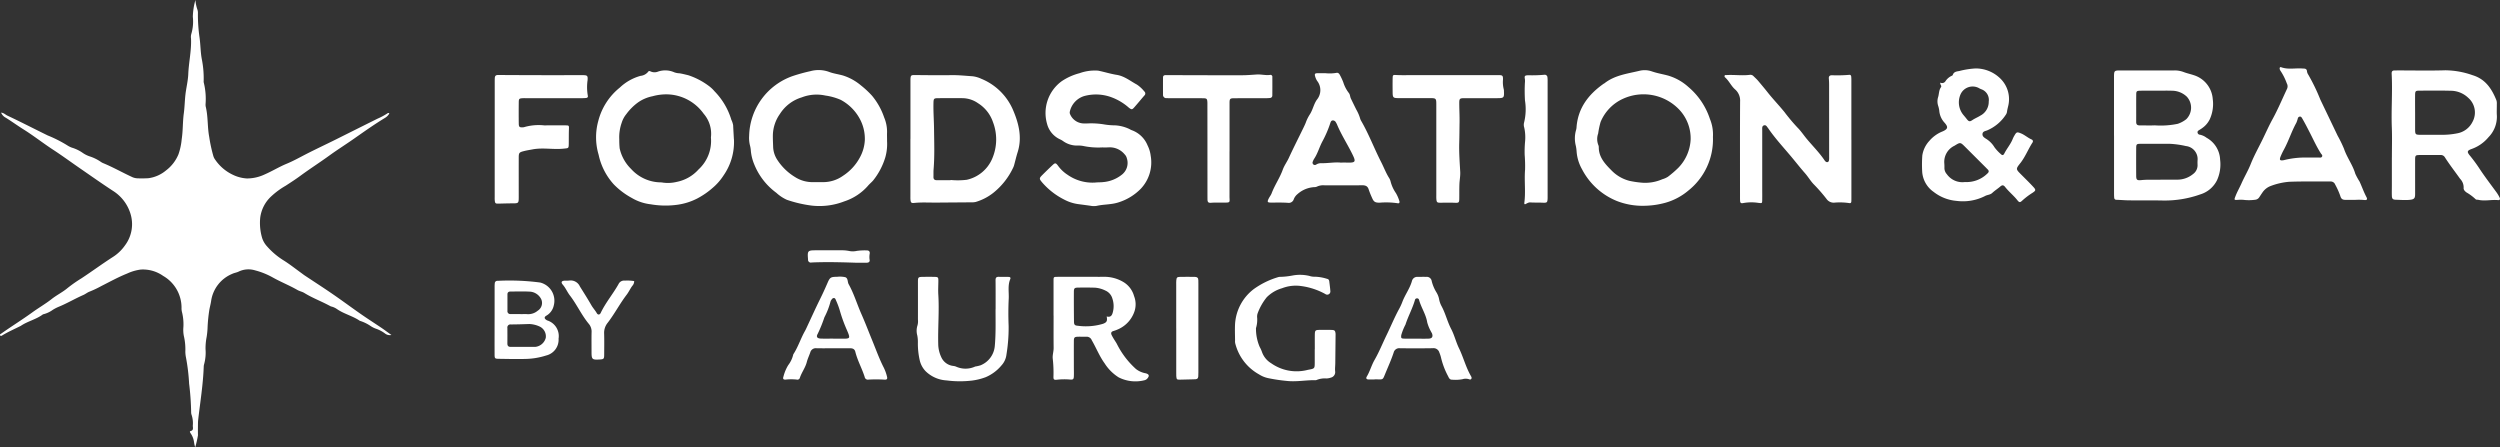 <svg id="Grupo_23" data-name="Grupo 23" xmlns="http://www.w3.org/2000/svg" xmlns:xlink="http://www.w3.org/1999/xlink" width="457.758" height="81.91" viewBox="0 0 457.758 81.91">
  <rect x="0" y="0" width="457.758" height="81.91" fill="#333333" stroke="none"/>
  <defs>
    <clipPath id="clip-path">
      <rect id="Rectángulo_1" data-name="Rectángulo 1" width="457.758" height="81.91" fill="#fff"/>
    </clipPath>
  </defs>
  <g id="Grupo_1" data-name="Grupo 1" clip-path="url(#clip-path)">
    <path id="Trazado_1" data-name="Trazado 1" d="M35.782,0a7,7,0,0,0,.373,1.784,1.913,1.913,0,0,1,.083.683,28.871,28.871,0,0,0,.3,4.4c.184,1.31.167,2.655.413,3.958a18.114,18.114,0,0,1,.342,4.043.718.718,0,0,0,.02.258,12.493,12.493,0,0,1,.326,3.949,2.02,2.02,0,0,0,.026.432c.454,1.833.295,3.737.647,5.581a26.991,26.991,0,0,0,.766,3.53,2.118,2.118,0,0,0,.318.612,8.063,8.063,0,0,0,3.254,2.777,6.779,6.779,0,0,0,2.566.67,7.652,7.652,0,0,0,3.249-.739c1.376-.6,2.65-1.39,4.039-1.963,1.167-.483,2.284-1.1,3.408-1.685,1.846-.953,3.729-1.825,5.586-2.752q3.8-1.9,7.61-3.8a12.189,12.189,0,0,0,1.833-.981.244.244,0,0,1,.351.015,2.222,2.222,0,0,1-.825.832c-1.978,1.2-3.862,2.542-5.755,3.865-1.469,1.026-2.988,1.983-4.437,3.032-1.753,1.27-3.577,2.437-5.321,3.72-.852.627-1.758,1.211-2.654,1.792a14.21,14.21,0,0,0-2.645,1.949,6.411,6.411,0,0,0-2.007,3.889A9.73,9.73,0,0,0,48,43.585a4.126,4.126,0,0,0,.922,1.554,13.408,13.408,0,0,0,2.964,2.512c1.174.733,2.262,1.6,3.387,2.411.164.118.322.246.49.358,1.752,1.165,3.521,2.3,5.255,3.5,1.714,1.178,3.383,2.421,5.09,3.608,1.234.858,2.5,1.666,3.748,2.508.567.384,1.114.8,1.813,1.3a1.423,1.423,0,0,1-1.181-.279,6.028,6.028,0,0,0-1.765-.91,4.483,4.483,0,0,1-.916-.488,7.4,7.4,0,0,0-1.788-.875.609.609,0,0,1-.163-.059c-1.292-.885-2.86-1.233-4.148-2.127a3.158,3.158,0,0,0-.937-.448,1.193,1.193,0,0,1-.249-.076c-1.567-.864-3.261-1.48-4.786-2.421-.405-.25-.865-.32-1.267-.551-1.453-.838-3.018-1.455-4.484-2.274A13.692,13.692,0,0,0,46.7,49.5a4.146,4.146,0,0,0-2.968.213c-.386.2-.826.241-1.221.435A6.35,6.35,0,0,0,38.66,55.1c-.074.513-.21,1.017-.311,1.526A28.494,28.494,0,0,0,38,60.161a13.945,13.945,0,0,1-.165,1.547,10.838,10.838,0,0,0-.2,2.241,8.063,8.063,0,0,1-.261,2.745,1.891,1.891,0,0,0-.073.513c-.116,3.2-.635,6.367-1,9.546a6.659,6.659,0,0,0-.051.69c-.008.751-.021,1.5,0,2.254a20.891,20.891,0,0,1-.507,2.214,6.583,6.583,0,0,1-.2-.837,3.648,3.648,0,0,0-.611-1.691c-.09-.132-.261-.4-.072-.44.677-.155.422-.666.447-1.046a4.825,4.825,0,0,0-.209-1.883A1.459,1.459,0,0,1,35,75.5a48.936,48.936,0,0,0-.373-5.26,35.764,35.764,0,0,0-.579-4.809,5.916,5.916,0,0,1-.113-1.03,10.724,10.724,0,0,0-.279-2.918,5.954,5.954,0,0,1-.072-1.637,9.326,9.326,0,0,0-.251-2.664,2.866,2.866,0,0,1-.093-.857,6.717,6.717,0,0,0-3.364-5.806,6.425,6.425,0,0,0-4.109-1.161,8.483,8.483,0,0,0-2.487.728c-1.639.656-3.187,1.513-4.763,2.309a19.277,19.277,0,0,1-2.114,1c-.4.145-.745.444-1.139.616-1.562.681-3.026,1.563-4.607,2.2a7.558,7.558,0,0,0-1,.527,4.894,4.894,0,0,1-1.716.8.183.183,0,0,0-.082.026c-1.21.912-2.728,1.229-3.982,2.056a.743.743,0,0,1-.072.049c-1.133.569-2.3,1.078-3.383,1.737-.12.073-.284.182-.383.021-.129-.211.079-.271.221-.37,1.861-1.314,3.8-2.514,5.648-3.852,1.164-.843,2.432-1.572,3.561-2.459.935-.734,2-1.245,2.913-2.015a25.973,25.973,0,0,1,2.544-1.777c1.881-1.241,3.7-2.575,5.588-3.8a7.906,7.906,0,0,0,2.39-2.247,6.467,6.467,0,0,0,.938-5.924A7.537,7.537,0,0,0,20.8,35.02c-2.13-1.386-4.206-2.856-6.3-4.3-1.593-1.1-3.152-2.245-4.772-3.3-1.839-1.2-3.561-2.564-5.426-3.73-1.1-.688-2.153-1.457-3.26-2.143A1.839,1.839,0,0,1,.2,20.628c.516.034.79.369,1.138.534,2.486,1.169,4.928,2.431,7.395,3.638a23.343,23.343,0,0,1,3.7,1.885,3.774,3.774,0,0,0,.95.419,6.979,6.979,0,0,1,1.7.847,5.064,5.064,0,0,0,1.392.7,7.7,7.7,0,0,1,1.941.955,2.557,2.557,0,0,0,.451.257c1.793.734,3.477,1.695,5.232,2.508a2.589,2.589,0,0,0,1.085.28,19.8,19.8,0,0,0,2-.021,6.317,6.317,0,0,0,3.209-1.419,7.074,7.074,0,0,0,2.293-2.978,11.453,11.453,0,0,0,.584-2.737c.244-1.577.173-3.171.385-4.729.16-1.177.169-2.352.308-3.519.146-1.229.459-2.441.511-3.683.09-2.19.609-4.346.5-6.551a1.932,1.932,0,0,1,.049-.773,7.979,7.979,0,0,0,.285-3.169A12.246,12.246,0,0,1,35.782,0" transform="translate(0)" fill="#fff"/>
    <path id="Trazado_2" data-name="Trazado 2" d="M1112.85,48.995q0-5.284,0-10.567c0-1.36,0-1.362,1.32-1.362,3.242,0,6.484.005,9.726,0a4.557,4.557,0,0,1,1.693.29c.619.239,1.277.375,1.906.589a4.953,4.953,0,0,1,3.436,4.367,6.78,6.78,0,0,1-.557,3.72,4.251,4.251,0,0,1-1.408,1.615c-.16.123-.338.223-.509.331s-.357.22-.306.468a.441.441,0,0,0,.412.386,3.011,3.011,0,0,1,1.245.568,4.791,4.791,0,0,1,2.473,4.025,7,7,0,0,1-.556,3.714,5.054,5.054,0,0,1-3.086,2.628,19.4,19.4,0,0,1-6.8,1.117c-2.083-.042-4.168-.01-6.251-.029-.751-.007-1.5-.079-2.252-.1a.4.4,0,0,1-.452-.41c-.024-.287-.028-.576-.028-.865q0-5.241,0-10.481m8.57,8.065c1.082,0,2.008.016,2.934,0a4.523,4.523,0,0,0,2.963-1.025,1.988,1.988,0,0,0,.827-1.63c-.009-.289-.017-.579,0-.866a2.4,2.4,0,0,0-2.132-2.629,16.522,16.522,0,0,0-2.913-.411c-1.794-.007-3.589-.01-5.383,0-.737,0-.8.069-.809.79q-.018,2.512,0,5.024c0,.777.137.913.936.829,1.243-.131,2.488-.033,3.575-.076m-.665-16.294c-1.042,0-2.084-.014-3.125.005-.6.011-.707.095-.713.625-.018,1.7,0,3.406-.01,5.108,0,.445.206.619.636.615.926-.008,1.854.035,2.777-.008a15.144,15.144,0,0,0,4.2-.283,5.14,5.14,0,0,0,1.556-.841,2.974,2.974,0,0,0,.111-4.115,3.942,3.942,0,0,0-2.654-1.1c-.925-.034-1.852-.007-2.777-.007" transform="translate(-725.769 -24.169)" fill="#fff"/>
    <path id="Trazado_3" data-name="Trazado 3" d="M419.579,49.817a8.937,8.937,0,0,1-.315,3.042,12.609,12.609,0,0,1-2.241,4.253c-.309.344-.672.641-.968.995a9.806,9.806,0,0,1-4.31,2.819,12.554,12.554,0,0,1-5.959.77,22.81,22.81,0,0,1-4.541-1.057,7.245,7.245,0,0,1-1.934-1.283,12.008,12.008,0,0,1-4.075-5.281,8.288,8.288,0,0,1-.6-2.514,4.7,4.7,0,0,0-.145-.851,5.67,5.67,0,0,1-.158-1.806,11.888,11.888,0,0,1,8.059-10.958,31.642,31.642,0,0,1,3.163-.866,5.608,5.608,0,0,1,3.412.136c.859.331,1.789.423,2.677.7a9.552,9.552,0,0,1,3.149,1.766,16.916,16.916,0,0,1,2.024,1.88,12.4,12.4,0,0,1,2.232,3.983,6.739,6.739,0,0,1,.537,2.678c-.022.49,0,.982,0,1.6M406.959,57.4c.289,0,.579-.007.869,0a6.254,6.254,0,0,0,3.7-1.169,9.13,9.13,0,0,0,3.111-3.41,7.341,7.341,0,0,0,.876-3.123,7.713,7.713,0,0,0-.962-3.958,8.5,8.5,0,0,0-3.459-3.409,10.749,10.749,0,0,0-2.811-.787,7.532,7.532,0,0,0-4.335.342,7.173,7.173,0,0,0-3.983,3.033,7,7,0,0,0-1.287,3.774c-.018.751.023,1.494.047,2.239a4.627,4.627,0,0,0,.786,2.424,10.1,10.1,0,0,0,3.217,3.107A5.9,5.9,0,0,0,406,57.4c.318-.01.637,0,.956,0" transform="translate(-257.161 -24.051)" fill="#fff"/>
    <path id="Trazado_4" data-name="Trazado 4" d="M931.052,51.206q0,5.372,0,10.745c0,.2,0,.4-.011.606-.017.246-.138.36-.4.3a11.7,11.7,0,0,0-2.768-.075,1.6,1.6,0,0,1-1.387-.7,29.6,29.6,0,0,0-2.267-2.6c-.621-.616-1.071-1.422-1.662-2.093-.936-1.061-1.8-2.182-2.713-3.261-1.359-1.607-2.786-3.165-3.983-4.9a.679.679,0,0,0-.048-.072c-.219-.249-.37-.677-.8-.517-.355.134-.29.53-.29.841q0,5.286,0,10.572c0,.722.01,1.445,0,2.166s-.016.675-.719.6a8.455,8.455,0,0,0-2.763.037c-.4.09-.546-.033-.569-.392-.018-.288-.016-.577-.016-.866,0-5.777-.018-11.554.017-17.331a2.7,2.7,0,0,0-.917-2.221c-.726-.634-1.1-1.554-1.823-2.195a.281.281,0,0,1-.1-.31c.07-.182.233-.114.371-.122,1.41-.083,2.823.138,4.229-.039a.781.781,0,0,1,.7.241c.288.284.593.555.853.864.576.685,1.156,1.371,1.707,2.07.984,1.25,2.091,2.39,3.092,3.625a34.446,34.446,0,0,0,2.389,2.845c.638.633,1.13,1.387,1.7,2.074,1.07,1.286,2.268,2.469,3.213,3.859a1.376,1.376,0,0,0,.214.27c.277.243.574.16.648-.193a2.966,2.966,0,0,0,.027-.6q0-6.629-.006-13.258c0-.375-.017-.751-.049-1.125-.035-.409.162-.6.548-.6a26.363,26.363,0,0,0,3.209-.075c.2-.029.321.125.342.314a6.424,6.424,0,0,1,.027.691q0,5.416,0,10.832Z" transform="translate(-592.055 -25.673)" fill="#fff"/>
    <path id="Trazado_5" data-name="Trazado 5" d="M339.04,49.67a10.7,10.7,0,0,1-1.908,6.623,10.229,10.229,0,0,1-1.978,2.259,14.453,14.453,0,0,1-2.842,1.959,11.3,11.3,0,0,1-3.508,1.126,15.837,15.837,0,0,1-5-.065,8.7,8.7,0,0,1-3.422-1.135,13.883,13.883,0,0,1-3.317-2.481,11.677,11.677,0,0,1-2.712-5.046c-.05-.225-.1-.45-.167-.671a11.184,11.184,0,0,1,0-5.881,11.486,11.486,0,0,1,3.948-6.152,9,9,0,0,1,3.805-2.153,2.017,2.017,0,0,0,1.35-.7.306.306,0,0,1,.443-.13,1.722,1.722,0,0,0,1.428.043,4.066,4.066,0,0,1,2.959.14,3.066,3.066,0,0,0,.932.179c.544.077,1.071.226,1.6.345a13.1,13.1,0,0,1,3.672,1.885,6.117,6.117,0,0,1,1.147,1.051,12.665,12.665,0,0,1,3.094,5.236,3.841,3.841,0,0,1,.326.981c.042.864.093,1.728.14,2.592m-4.207-.347a5.594,5.594,0,0,0-1.324-4.333,8.45,8.45,0,0,0-6.632-3.553,9.45,9.45,0,0,0-2.735.344,6.986,6.986,0,0,0-2.677,1.146,9.825,9.825,0,0,0-2.12,2.123,4.711,4.711,0,0,0-.851,1.585,7.989,7.989,0,0,0-.443,3.04,15.7,15.7,0,0,0,.068,1.637,7.525,7.525,0,0,0,2.107,3.792,7.41,7.41,0,0,0,5.253,2.444,3.221,3.221,0,0,1,.6.054,6.831,6.831,0,0,0,2.5-.141,7.234,7.234,0,0,0,3.982-2.272,7.088,7.088,0,0,0,2.271-5.864" transform="translate(-204.65 -24.164)" fill="#fff"/>
    <path id="Trazado_6" data-name="Trazado 6" d="M854.337,49.247A11.965,11.965,0,0,1,849.821,59a11.2,11.2,0,0,1-4.176,2.218,15.305,15.305,0,0,1-3.84.556,12.871,12.871,0,0,1-5.09-.885,12.428,12.428,0,0,1-6.344-5.786,7.719,7.719,0,0,1-1-3.287,6.987,6.987,0,0,0-.145-1.027,5.5,5.5,0,0,1,.053-2.91,2.111,2.111,0,0,0,.082-.512c.273-3.5,2.188-5.985,4.959-7.935.047-.033.108-.048.152-.083,1.892-1.5,4.235-1.758,6.466-2.3a3.975,3.975,0,0,1,2.231.128c.986.341,2.02.5,3.023.779a9.59,9.59,0,0,1,3.659,2.078,12.915,12.915,0,0,1,3.926,5.829,7.527,7.527,0,0,1,.554,3.381m-4.079.415a7.669,7.669,0,0,0-2.051-5.449,9.024,9.024,0,0,0-10.339-2.023,8.024,8.024,0,0,0-4.105,4.264,15.291,15.291,0,0,0-.439,2.095,2.983,2.983,0,0,0,.035,2.118,1.049,1.049,0,0,1,.079.423c.005,1.819,1.175,3.051,2.316,4.2a7.017,7.017,0,0,0,3.33,1.931,17.2,17.2,0,0,0,1.945.3,7.788,7.788,0,0,0,4.037-.6,3.942,3.942,0,0,0,1.022-.448,18.783,18.783,0,0,0,1.9-1.637,7.951,7.951,0,0,0,2.268-5.177" transform="translate(-540.69 -24.097)" fill="#fff"/>
    <path id="Trazado_7" data-name="Trazado 7" d="M1259.051,52.953c0-1.82.057-3.642-.012-5.459-.125-3.29.145-6.58-.029-9.868-.021-.4.113-.6.524-.6.232,0,.463-.007.7-.007,2.867,0,5.736.066,8.6-.024a15.381,15.381,0,0,1,5,.9c2.354.712,3.514,2.5,4.359,4.6a1.934,1.934,0,0,1,.071.684c.009.722-.042,1.448.013,2.166a5.358,5.358,0,0,1-1.548,3.914,7.059,7.059,0,0,1-3.1,2.15c-.87.313-.844.551-.231,1.283a27.742,27.742,0,0,1,1.78,2.445c.945,1.419,1.98,2.772,2.985,4.147a6.81,6.81,0,0,1,.625,1.038c.144.3,0,.473-.3.444-1.209-.122-2.424.229-3.631-.059-.163-.039-.371.025-.489-.118a8.7,8.7,0,0,0-1.66-1.232c-.281-.214-.567-.486-.518-.856a2.268,2.268,0,0,0-.654-1.642c-.933-1.32-1.933-2.593-2.8-3.958a.85.85,0,0,0-.809-.391c-1.274,0-2.549-.012-3.823,0-.719.009-.793.092-.8.813-.006,1.935,0,3.871,0,5.806,0,1.274.105,1.554-1.443,1.616-.7.028-1.385-.032-2.076-.046-.565-.012-.722-.169-.741-.729-.021-.634,0-1.271,0-1.906q0-2.557,0-5.113h-.01m4.267-8.207q0,1.427,0,2.855c0,1.2,0,1.206,1.169,1.207,1.214,0,2.428,0,3.642,0a13.736,13.736,0,0,0,2.915-.27,3.889,3.889,0,0,0,2.789-2.105,3.562,3.562,0,0,0-.8-4.408,4.638,4.638,0,0,0-3.208-1.281c-1.906-.052-3.815-.029-5.723-.018-.708,0-.777.088-.785.821-.012,1.066,0,2.134,0,3.2" transform="translate(-821.088 -24.124)" fill="#fff"/>
    <path id="Trazado_8" data-name="Trazado 8" d="M479.275,51.19V41.055c0-.231,0-.462,0-.693.028-.832.1-.865.9-.856,2.228.025,4.457.046,6.686.017,1.249-.016,2.486.118,3.725.2a5.1,5.1,0,0,1,1.649.462,10.736,10.736,0,0,1,5.741,5.529c1.089,2.493,1.806,5.133.928,7.911-.251.793-.436,1.607-.657,2.41a2.329,2.329,0,0,1-.153.4,12.96,12.96,0,0,1-3.662,4.65,9.568,9.568,0,0,1-3.214,1.659,2.941,2.941,0,0,1-.775.066c-2.113.02-4.226.031-6.339.049-1.388.012-2.777-.081-4.165.064-.493.051-.609-.066-.658-.566-.025-.258-.014-.519-.014-.779q0-5.2,0-10.394m7.371,7.574v-.039a13.662,13.662,0,0,0,2.941-.035,6.607,6.607,0,0,0,4.678-3.9,8.88,8.88,0,0,0,.125-6.668,6.566,6.566,0,0,0-2.739-3.457,5.073,5.073,0,0,0-2.747-.919c-1.475-.019-2.952-.011-4.427,0-.93.005-.965.042-.982.989-.029,1.559.09,3.115.107,4.672.027,2.451.119,4.905-.082,7.356-.038.459-.009.923-.024,1.385-.014.443.2.623.633.619.839-.008,1.678,0,2.518,0" transform="translate(-312.568 -25.764)" fill="#fff"/>
    <path id="Trazado_9" data-name="Trazado 9" d="M1015.1,38.613a.722.722,0,0,0,.975-.287,2.708,2.708,0,0,1,1.108-.949c.078-.032.183-.085.2-.151.191-.581.641-.641,1.176-.728a14.984,14.984,0,0,1,3.044-.478,6.452,6.452,0,0,1,4.342,1.7A5.283,5.283,0,0,1,1027.515,43c-.066.28-.136.56-.181.843a1.273,1.273,0,0,1-.177.572,7.639,7.639,0,0,1-3.5,2.959c-.336.125-.792.176-.827.65-.032.431.309.659.633.861a4.668,4.668,0,0,1,1.568,1.577,7.461,7.461,0,0,0,1.18,1.258c.239.24.448.215.609-.106.464-.929,1.173-1.718,1.553-2.7a4.721,4.721,0,0,1,.314-.617c.37-.647.48-.672,1.175-.393s1.262.813,1.953,1.118a.362.362,0,0,1,.167.576c-.766,1.19-1.283,2.524-2.141,3.66-.017.023-.038.043-.056.066-.878,1.117-.875,1.115.129,2.122.735.737,1.481,1.464,2.189,2.226.545.587.52.706-.119,1.127a13.207,13.207,0,0,0-1.864,1.411c-.41.389-.552.384-.912-.072-.682-.864-1.557-1.547-2.232-2.413-.26-.334-.506-.413-.863-.1-.479.416-1.029.754-1.489,1.189-.39.368-.912.33-1.339.575a8.948,8.948,0,0,1-5.181.885,7.862,7.862,0,0,1-4.214-1.646,4.881,4.881,0,0,1-2.1-3.723,23.707,23.707,0,0,1,.022-2.944,5.025,5.025,0,0,1,1.3-2.687,6.15,6.15,0,0,1,2.451-1.738c.93-.421,1.024-.778.353-1.545a3.67,3.67,0,0,1-1-2.248,4.608,4.608,0,0,0-.188-.841,2.645,2.645,0,0,1-.049-1.539c.219-.624.142-1.332.547-1.9.208-.291-.2-.454-.118-.854m4.5,18.209a5.417,5.417,0,0,0,4.094-1.53c.3-.248.38-.5.07-.79-.126-.119-.242-.248-.365-.37q-1.869-1.867-3.74-3.734c-.878-.875-.888-.889-1.956-.223a3.268,3.268,0,0,0-1.869,3.242,8.263,8.263,0,0,1,.019.865,1.7,1.7,0,0,0,.441,1.1,3.492,3.492,0,0,0,3.306,1.442m4.369-14.751a2.056,2.056,0,0,0-1.382-2.245,3.814,3.814,0,0,1-.465-.231,2.427,2.427,0,0,0-3.318,1.174,3.634,3.634,0,0,0,.56,3.815q.282.327.549.668c.393.5.561.566,1.062.225.457-.311.972-.51,1.43-.8a2.842,2.842,0,0,0,1.563-2.6" transform="translate(-659.832 -23.489)" fill="#fff"/>
    <path id="Trazado_10" data-name="Trazado 10" d="M558.8,51.127a13.28,13.28,0,0,1-3.454-.268,4.943,4.943,0,0,0-1.125-.072,4.366,4.366,0,0,1-2.585-.84,3.2,3.2,0,0,0-.528-.3,4.306,4.306,0,0,1-2.368-2.805,7.2,7.2,0,0,1,2.656-7.828,10.591,10.591,0,0,1,3.291-1.48,8.213,8.213,0,0,1,3.406-.464c1.134.23,2.245.588,3.385.769,1.438.228,2.511,1.145,3.724,1.794a6.209,6.209,0,0,1,1.332,1.235.494.494,0,0,1,.008.762c-.623.722-1.226,1.462-1.859,2.176-.377.425-.478.413-.941.076a10.034,10.034,0,0,0-3.172-1.923,8.179,8.179,0,0,0-5.024-.242,3.848,3.848,0,0,0-2.645,2.845.731.731,0,0,0,.055.5,2.767,2.767,0,0,0,2.265,1.661,6.156,6.156,0,0,0,.955.009,14.619,14.619,0,0,1,3.114.2,12.552,12.552,0,0,0,1.9.153,6.96,6.96,0,0,1,2.646.687,3.154,3.154,0,0,0,.387.194,4.926,4.926,0,0,1,2.915,2.8,5.806,5.806,0,0,1,.57,1.894,7.01,7.01,0,0,1-1.793,6.011,9.766,9.766,0,0,1-4.172,2.538c-1.292.41-2.633.321-3.926.62a3.088,3.088,0,0,1-1.124-.018c-.773-.109-1.548-.21-2.321-.312a7.727,7.727,0,0,1-2.539-.84,13.129,13.129,0,0,1-4.01-3.135c-.547-.648-.554-.755.055-1.361s1.235-1.22,1.87-1.811c.455-.424.575-.411.965.09a6.457,6.457,0,0,0,1.743,1.674,7.954,7.954,0,0,0,5.138,1.441c.458-.059.929-.022,1.387-.081a6.328,6.328,0,0,0,3.469-1.378,2.719,2.719,0,0,0,.894-2.969,1.552,1.552,0,0,0-.414-.743,3.52,3.52,0,0,0-2.913-1.271,11.811,11.811,0,0,1-1.216.007" transform="translate(-357.011 -24.133)" fill="#fff"/>
    <path id="Trazado_11" data-name="Trazado 11" d="M1198.405,59.643c-.55,0-1.1-.009-1.649,0-.643.014-.908-.123-1.086-.747a13.575,13.575,0,0,0-.924-2.049.874.874,0,0,0-.876-.568c-2.519.015-5.04-.045-7.556.054a12.345,12.345,0,0,0-3.431.789,3.156,3.156,0,0,0-1.513,1.255c-.184.259-.351.53-.531.792a1,1,0,0,1-.789.457,7.973,7.973,0,0,1-1.988.025,5.531,5.531,0,0,0-1.126-.008c-.724.038-.718.025-.442-.688.313-.809.752-1.558,1.1-2.343.525-1.191,1.2-2.31,1.678-3.514.608-1.533,1.414-2.971,2.135-4.441.618-1.259,1.186-2.553,1.867-3.792.985-1.793,1.776-3.693,2.651-5.546a1.09,1.09,0,0,0-.038-1,10.574,10.574,0,0,0-1.161-2.314.8.8,0,0,1-.149-.4c-.022-.163.09-.319.249-.259,1.3.488,2.64.134,3.955.246.087.008.174.007.261.011.295.014.5.135.531.454a1.4,1.4,0,0,0,.235.645,35.307,35.307,0,0,1,2.217,4.582q1.583,3.3,3.164,6.607a22.681,22.681,0,0,1,1.171,2.4c.535,1.6,1.592,2.945,2.065,4.565a11.735,11.735,0,0,0,.786,1.44c.433.943.771,1.927,1.263,2.848.22.412.077.582-.417.523a11.44,11.44,0,0,0-1.648-.025m-8.717-7.753c.847,0,1.426.006,2,0,.221,0,.493.085.638-.153.156-.255-.09-.42-.208-.6-.733-1.143-1.3-2.383-1.912-3.584-.5-.972-.987-1.949-1.544-2.89-.1-.162-.2-.286-.4-.267a.425.425,0,0,0-.363.327,5.253,5.253,0,0,1-.276.816c-.868,1.567-1.4,3.289-2.251,4.863a12.241,12.241,0,0,0-.636,1.326c-.248.627-.105.765.581.651a15.775,15.775,0,0,1,4.368-.481" transform="translate(-767.164 -23.047)" fill="#fff"/>
    <path id="Trazado_12" data-name="Trazado 12" d="M677.886,38.4a7.326,7.326,0,0,0,1.989-.053c.353-.095.551.136.687.4a11.116,11.116,0,0,1,.617,1.334A6.161,6.161,0,0,0,682.173,42c.264.315.228.708.39,1.041.328.675.655,1.351.992,2.023a7.5,7.5,0,0,1,.69,1.583,1.847,1.847,0,0,0,.2.48c1.408,2.425,2.386,5.057,3.663,7.546.5.974.879,2.009,1.472,2.939a2.1,2.1,0,0,1,.262.639,6.617,6.617,0,0,0,.974,2.114,6.863,6.863,0,0,1,.619,1.426c.086.232.038.5-.321.42a14.378,14.378,0,0,0-3.285-.1c-.8,0-1.077-.139-1.385-.881a15.118,15.118,0,0,1-.613-1.525c-.2-.666-.635-.794-1.254-.784-1.65.025-3.3.007-4.952.007-.637,0-1.274,0-1.911,0a2.731,2.731,0,0,0-1.353.234,1.059,1.059,0,0,1-.5.1,5.03,5.03,0,0,0-3.062,1.271,2.268,2.268,0,0,0-.7.971.957.957,0,0,1-1.089.629c-1.009-.067-2.025-.041-3.038-.041-.69,0-.764-.107-.457-.737.063-.129.143-.25.216-.375a3.5,3.5,0,0,0,.3-.526c.558-1.52,1.512-2.855,2.058-4.378.275-.767.769-1.417,1.108-2.153.845-1.835,1.762-3.637,2.646-5.454.164-.337.33-.675.464-1.024a7.384,7.384,0,0,1,.723-1.474c.564-.847.726-1.9,1.315-2.724a2.736,2.736,0,0,0,.036-3.444,2.942,2.942,0,0,1-.374-.87c-.112-.4,0-.524.416-.528.492,0,.984,0,1.475,0m2.7,16.362c.48,0,.828-.009,1.175,0,1.755.056,1.754-.148.98-1.7-.887-1.775-1.97-3.451-2.733-5.291a2.633,2.633,0,0,0-.206-.38.613.613,0,0,0-.559-.349c-.281.016-.375.24-.45.463a19.953,19.953,0,0,1-1.425,3.326c-.578,1.051-.874,2.25-1.557,3.261a2.514,2.514,0,0,0-.223.469.453.453,0,0,0,.037.491.436.436,0,0,0,.557.087,1.679,1.679,0,0,1,.81-.266c1.245.04,2.48-.207,3.594-.117" transform="translate(-435.214 -24.998)" fill="#fff"/>
    <path id="Trazado_13" data-name="Trazado 13" d="M260.427,51.284q0-5.244,0-10.487c0-.26,0-.521.016-.78.018-.384.2-.541.61-.538q5.561.035,11.121.035c1.474,0,2.949-.025,4.423-.006.809.01.893.128.832.932a9.01,9.01,0,0,0,.046,2.842c.063.259-.1.385-.325.408a8.471,8.471,0,0,1-.867.035q-5.04,0-10.08,0c-.232,0-.464-.009-.7.007-.567.04-.665.113-.672.672q-.027,1.994,0,3.987c.008.6.148.706.737.667a.813.813,0,0,0,.257-.034,9.464,9.464,0,0,1,3.69-.317c1.274-.017,2.549-.017,3.823-.006.72.006.7.022.675.737-.03.866-.016,1.733-.028,2.6-.013.906-.051.829-.906.923-1.906.209-3.82-.223-5.716.137-.539.1-1.084.186-1.615.322-.849.218-.921.32-.924,1.193-.005,2.369,0,4.738,0,7.108,0,1.264,0,1.256-1.217,1.262-.839,0-1.679.03-2.518.049-.511.012-.6-.057-.652-.568-.025-.258-.014-.52-.014-.78q0-5.2,0-10.4" transform="translate(-169.842 -25.747)" fill="#fff"/>
    <path id="Trazado_14" data-name="Trazado 14" d="M554.31,152.833q0-3.207,0-6.414c0-.659.007-.693.671-.7,1.767-.013,3.534-.006,5.3-.006,1.072,0,2.144.014,3.215,0a6.8,6.8,0,0,1,3.7,1.014,4.333,4.333,0,0,1,1.852,2.5,4.137,4.137,0,0,1,.14,2.626,5.468,5.468,0,0,1-2.727,3.31,6.779,6.779,0,0,1-1.2.482c-.43.13-.47.392-.315.729a9.123,9.123,0,0,0,.47.828c.176.3.385.579.535.889a15.468,15.468,0,0,0,3.458,4.511,4.058,4.058,0,0,0,1.8.783c.58.168.689.441.318.9a.991.991,0,0,1-.572.368,6.755,6.755,0,0,1-4.734-.535,8.254,8.254,0,0,1-2.557-2.556c-.958-1.321-1.542-2.842-2.357-4.239a1,1,0,0,0-1-.639c-.491.024-.985-.017-1.477,0-.688.018-.8.122-.8.827-.011,1.589,0,3.178,0,4.767,0,.549.023,1.1,0,1.647s-.133.644-.7.6a12.236,12.236,0,0,0-2.34.025c-.591.066-.712-.01-.695-.558a22.894,22.894,0,0,0-.13-3.285c-.074-.654.17-1.309.162-1.979-.023-1.965-.008-3.929-.008-5.894Zm9.734.143c.8.214,1-.29,1.131-.813a4.352,4.352,0,0,0-.091-2.467,2.264,2.264,0,0,0-1.263-1.456,5.152,5.152,0,0,0-1.9-.535c-1.039-.032-2.08-.032-3.12-.015-.644.01-.766.124-.769.767-.01,1.815,0,3.631.021,5.446.006.568.126.736.7.774a10.92,10.92,0,0,0,4.608-.357c.683-.254.841-.508.679-1.342" transform="translate(-361.403 -95.029)" fill="#fff"/>
    <path id="Trazado_15" data-name="Trazado 15" d="M743.142,39.509h9.38c.7,0,.8.106.784.8a5.278,5.278,0,0,0,.14,1.8,1.347,1.347,0,0,1,.034.343c.055,1.2-.019,1.277-1.23,1.279-1.969,0-3.937,0-5.906,0-.99,0-1.052.059-1.046,1.017.008,1.154.073,2.312.054,3.459-.021,1.21-.019,2.423-.057,3.634-.056,1.792.079,3.578.179,5.364.043.761-.115,1.494-.145,2.241-.037.922-.012,1.848-.03,2.771-.013.642-.13.695-.783.667-.866-.037-1.734-.02-2.6-.01-.672.008-.767-.057-.812-.7-.019-.258-.009-.519-.009-.779q0-8.187,0-16.374c0-1.294,0-1.3-1.3-1.3-1.882,0-3.764.007-5.646,0-.947-.005-1.037-.1-1.049-1.051-.01-.837-.016-1.675,0-2.512.017-.71.051-.7.745-.663.751.038,1.5.022,2.256.023q3.518,0,7.035,0Z" transform="translate(-478.102 -25.755)" fill="#fff"/>
    <path id="Trazado_16" data-name="Trazado 16" d="M624.4,53.289v7.8c0,.26-.007.52.008.779.041.727.015.766-.735.785-.869.023-1.736-.041-2.606.028-.567.045-.7-.1-.7-.7-.009-1.675,0-3.351-.006-5.026q0-6.153-.008-12.307c0-.087,0-.174,0-.26-.028-.755-.093-.839-.867-.844-1.94-.013-3.881,0-5.822-.006-.261,0-.521-.005-.782-.013a.592.592,0,0,1-.657-.641q-.011-1.56,0-3.12c0-.362.186-.459.56-.458q6.95.035,13.9.026c.895,0,1.791-.076,2.685-.136.813-.055,1.614.183,2.427.081a.349.349,0,0,1,.447.384q.01,1.69-.005,3.379a.442.442,0,0,1-.435.456,6.7,6.7,0,0,1-.779.04c-1.912,0-3.823,0-5.735.008-.81,0-.884.095-.885.91q0,4.42,0,8.84h0" transform="translate(-399.273 -25.555)" fill="#fff"/>
    <path id="Trazado_17" data-name="Trazado 17" d="M664.724,158.281c0-.838-.008-1.676,0-2.514.012-.943.065-1,.974-1.006.695-.007,1.391-.016,2.085.007.59.02.681.129.745.721a.686.686,0,0,1,0,.087q-.026,2.638-.054,5.277c-.006.491-.071.985-.029,1.471a1.028,1.028,0,0,1-.772,1.174,2.6,2.6,0,0,1-.846.154,3.937,3.937,0,0,0-1.783.285.365.365,0,0,1-.169.034c-1.735-.035-3.453.322-5.2.142a30.471,30.471,0,0,1-3.335-.487,5.056,5.056,0,0,1-1.838-.725,8.951,8.951,0,0,1-4.306-5.521,1.77,1.77,0,0,1-.073-.684c-.01-.982-.048-1.966-.005-2.946a8.712,8.712,0,0,1,3.4-6.438,14.811,14.811,0,0,1,4.465-2.2,1.356,1.356,0,0,1,.513-.063,13.462,13.462,0,0,0,2.155-.246,7.426,7.426,0,0,1,3.1.081,2.86,2.86,0,0,0,1.026.14,8.178,8.178,0,0,1,2.2.391c.28.048.37.247.4.494.067.574.154,1.146.191,1.722a.582.582,0,0,1-.931.557,12.488,12.488,0,0,0-4.411-1.454,6.951,6.951,0,0,0-3.5.4,6.433,6.433,0,0,0-2.808,1.66,10.317,10.317,0,0,0-1.684,3,1.966,1.966,0,0,0-.062.771,5.185,5.185,0,0,1-.174,1.715.735.735,0,0,0-.045.341,8.406,8.406,0,0,0,.683,3.268,5.373,5.373,0,0,1,.425.947,3.933,3.933,0,0,0,1.685,2.04,8.068,8.068,0,0,0,6.538,1.243c.084-.023.169-.042.254-.058,1.168-.216,1.17-.215,1.174-1.355,0-.809,0-1.618,0-2.427" transform="translate(-423.979 -94.357)" fill="#fff"/>
    <path id="Trazado_18" data-name="Trazado 18" d="M497,151.636c0-1.762.013-3.525-.009-5.286-.006-.446.129-.645.582-.634.608.015,1.216,0,1.824.016.245.005.4.136.29.392-.5,1.167-.224,2.4-.285,3.6-.085,1.672-.08,3.352-.018,5.025a30.255,30.255,0,0,1-.394,5.173,3.541,3.541,0,0,1-.913,2.015,7.65,7.65,0,0,1-2.894,2.154,10.939,10.939,0,0,1-2.5.621,18.767,18.767,0,0,1-4.672-.029,5.951,5.951,0,0,1-3.8-1.659A4.259,4.259,0,0,1,483.107,161a13.785,13.785,0,0,1-.339-3.265,6.147,6.147,0,0,0-.111-1.293,3.2,3.2,0,0,1,.051-1.871,2.912,2.912,0,0,0,.071-1.03c.005-2.282,0-4.565,0-6.847,0-.925.037-.961.986-.972.637-.007,1.274-.009,1.912,0,.834.014.851.043.839.91-.01.78-.055,1.563-.007,2.339.185,3-.085,6-.016,9a5.807,5.807,0,0,0,.546,2.429,2.732,2.732,0,0,0,2.193,1.631,1.784,1.784,0,0,1,.584.153,4.213,4.213,0,0,0,3.442-.041,6.41,6.41,0,0,0,1.007-.234,4.2,4.2,0,0,0,2.585-3.514c.207-2.251.134-4.5.141-6.754" transform="translate(-314.701 -95.029)" fill="#fff"/>
    <path id="Trazado_19" data-name="Trazado 19" d="M720.761,164.514c-.376,0-.752.009-1.128,0s-.477-.234-.3-.522c.582-.966.858-2.064,1.425-3.05.846-1.471,1.48-3.063,2.223-4.593.768-1.583,1.437-3.213,2.281-4.76a9.684,9.684,0,0,0,.58-1.256c.493-1.327,1.382-2.47,1.765-3.849a.992.992,0,0,1,1.043-.753c.521,0,1.043-.017,1.563,0a.909.909,0,0,1,1.009.762,7.171,7.171,0,0,0,.905,2.134,3.767,3.767,0,0,1,.469,1.287,4.37,4.37,0,0,0,.408,1.136c.743,1.346,1.074,2.865,1.784,4.22.593,1.13.874,2.381,1.428,3.519.809,1.661,1.251,3.478,2.183,5.085.1.174.206.378.053.563-.135.163-.321.055-.484.01a1.956,1.956,0,0,0-1.116.024,7.022,7.022,0,0,1-1.891.085c-.472.024-.6-.365-.77-.7a13.917,13.917,0,0,1-1.27-3.38,6.308,6.308,0,0,0-.3-.9,1.1,1.1,0,0,0-1.191-.783c-2,.032-3.994.028-5.992.01a1.046,1.046,0,0,0-1.177.775c-.448,1.372-1.057,2.683-1.6,4.019-.381.936-.364.942-1.373.9-.173-.006-.347,0-.521,0v.022m7.644-7.472v0c.752,0,1.5.021,2.256-.007.617-.023.821-.343.626-.914-.046-.135-.142-.251-.2-.383a7.427,7.427,0,0,1-.688-1.673c-.234-1.485-1.115-2.716-1.5-4.133a.358.358,0,0,0-.393-.271.368.368,0,0,0-.36.31c-.447,1.55-1.241,2.967-1.733,4.5a9.844,9.844,0,0,0-.77,1.918c-.058.533-.027.625.508.644.751.027,1.5.007,2.256.007" transform="translate(-469.074 -95.035)" fill="#fff"/>
    <path id="Trazado_20" data-name="Trazado 20" d="M421.383,158.748c-1.013,0-2.026.019-3.038-.007a1.033,1.033,0,0,0-1.115.762c-.209.6-.483,1.164-.643,1.784-.259,1.008-.917,1.854-1.254,2.835a.468.468,0,0,1-.586.359,9.2,9.2,0,0,0-1.991,0c-.454.041-.594-.122-.432-.573a7.574,7.574,0,0,1,.864-2.066,5.018,5.018,0,0,0,.9-1.857.513.513,0,0,1,.056-.163c.867-1.336,1.335-2.87,2.118-4.247.114-.2.21-.411.307-.62.807-1.72,1.585-3.454,2.427-5.157.5-1.007.965-2.026,1.409-3.056.406-.94.585-1.071,1.627-1.077.029,0,.058,0,.087,0a4.39,4.39,0,0,1,1.548.078c.505.216.354.854.59,1.274.974,1.74,1.534,3.663,2.34,5.482.695,1.569,1.31,3.192,1.963,4.784.7,1.7,1.313,3.45,2.167,5.092a7.858,7.858,0,0,1,.546,1.541c.123.447-.013.607-.449.578a25.583,25.583,0,0,0-2.948-.008.581.581,0,0,1-.684-.481c-.494-1.564-1.319-3.007-1.712-4.607-.13-.53-.5-.654-.977-.652-1.041,0-2.083,0-3.125,0m.037-1.761v.007c.52,0,1.04,0,1.559,0a8.533,8.533,0,0,0,.866-.014c.508-.053.595-.189.443-.687-.084-.274-.206-.537-.313-.8a27.2,27.2,0,0,1-1.259-3.4,14.54,14.54,0,0,0-.767-2.106c-.076-.179-.144-.422-.375-.434-.257-.013-.391.214-.521.4a.645.645,0,0,0-.109.234,13.561,13.561,0,0,1-1.12,2.889,25.833,25.833,0,0,1-1.225,3.028c-.325.55-.107.848.57.873.75.027,1.5.006,2.252.006" transform="translate(-268.865 -94.979)" fill="#fff"/>
    <path id="Trazado_21" data-name="Trazado 21" d="M260.362,154.915q0-2.988,0-5.975a6.346,6.346,0,0,1,.028-.691.467.467,0,0,1,.517-.464,42.977,42.977,0,0,1,7.791.31,3.427,3.427,0,0,1,2.5,4.188,2.838,2.838,0,0,1-1.3,1.846c-.525.28-.466.592.044.88a.561.561,0,0,0,.079.035,3,3,0,0,1,2.053,3.334,2.968,2.968,0,0,1-2.282,3.08,13.234,13.234,0,0,1-3.919.631c-1.562.035-3.119,0-4.679-.024-.789-.011-.833-.042-.836-.829-.008-2.107,0-4.214,0-6.321h0m5.23,4.961v0h1.128c.376,0,.753.011,1.128,0a2.228,2.228,0,0,0,1.885-1.655,1.985,1.985,0,0,0-1.1-2.056,4.9,4.9,0,0,0-1.923-.473c-1.126.039-2.253.075-3.379.08a.554.554,0,0,0-.627.641q.013,1.427,0,2.856c0,.446.209.618.638.613.752-.01,1.5,0,2.256,0m-.481-6.014v.015c.433,0,.869-.033,1.3.007a2.676,2.676,0,0,0,1.838-.63,1.677,1.677,0,0,0,.64-2.126,2.5,2.5,0,0,0-1.993-1.365c-1.208-.073-2.423-.024-3.635-.025-.343,0-.55.158-.551.517,0,1.008,0,2.015,0,3.023a.521.521,0,0,0,.588.584c.606,0,1.212,0,1.818,0" transform="translate(-169.797 -96.364)" fill="#fff"/>
    <path id="Trazado_22" data-name="Trazado 22" d="M802.344,63.076c-.059-.088-.121-.139-.116-.18.3-2.061-.022-4.136.153-6.2a26.468,26.468,0,0,0-.075-2.679,20.112,20.112,0,0,1,.08-2.508,8.323,8.323,0,0,0-.162-2.5,1.652,1.652,0,0,1-.04-.855,10.2,10.2,0,0,0,.176-4.114,29.29,29.29,0,0,1-.015-3.192,3.163,3.163,0,0,0,.005-.686c-.11-.6-.041-.693.581-.725a25.878,25.878,0,0,0,2.946-.085.5.5,0,0,1,.6.477,5.672,5.672,0,0,1,.03.778q0,10.48,0,20.959c0,.115,0,.231,0,.346-.025.851-.091.9-.983.858-.723-.031-1.449,0-2.169-.047-.407-.029-.689.232-1.014.353" transform="translate(-523.133 -25.658)" fill="#fff"/>
    <path id="Trazado_23" data-name="Trazado 23" d="M619.18,155.142q0-3.984,0-7.967c0-.26-.011-.521.013-.779.05-.548.14-.651.7-.664.9-.021,1.794,0,2.691,0,.422,0,.652.183.647.621,0,.2.007.4.007.606q0,8.14,0,16.28c0,1.262,0,1.256-1.238,1.263-.694,0-1.388.027-2.082.05-.622.02-.684-.028-.726-.661-.015-.23-.008-.462-.008-.693q0-4.026,0-8.053" transform="translate(-403.811 -95.037)" fill="#fff"/>
    <path id="Trazado_24" data-name="Trazado 24" d="M308.934,147.731a1.262,1.262,0,0,1-.355.889c-.378.514-.637,1.105-1.02,1.606-1.262,1.652-2.217,3.509-3.487,5.154a2.885,2.885,0,0,0-.64,1.924c.04,1.3.018,2.6.01,3.895,0,.775-.081.848-.829.889-1.386.077-1.485-.016-1.487-1.394,0-1.183-.016-2.367.006-3.549a2.2,2.2,0,0,0-.467-1.534c-1.361-1.623-2.216-3.58-3.506-5.25-.475-.615-.765-1.35-1.282-1.949-.4-.469-.263-.72.344-.759a6.975,6.975,0,0,0,.779-.013,1.847,1.847,0,0,1,1.99,1.07c.722,1.147,1.446,2.294,2.12,3.469.29.5.693.919.977,1.426.2.356.545.321.722-.052.892-1.884,2.261-3.473,3.268-5.285a1.118,1.118,0,0,1,1.142-.623,7.942,7.942,0,0,1,1.715.087" transform="translate(-192.813 -96.264)" fill="#fff"/>
    <path id="Trazado_25" data-name="Trazado 25" d="M434.148,134.047c-2.169-.072-4.338-.137-6.509-.1-.578.011-1.158.022-1.735.058a.507.507,0,0,1-.621-.538c0-.057-.007-.115-.011-.173-.111-1.43-.021-1.527,1.409-1.527q2.3,0,4.6,0a6.738,6.738,0,0,1,1.553.132,3.327,3.327,0,0,0,1.38-.023,10.566,10.566,0,0,1,1.819-.089c.4-.005.6.2.543.595a3.269,3.269,0,0,0-.017,1.115c.076.373-.173.534-.5.543-.637.016-1.273,0-1.91,0" transform="translate(-277.329 -85.937)" fill="#fff"/>
  </g>
</svg>
